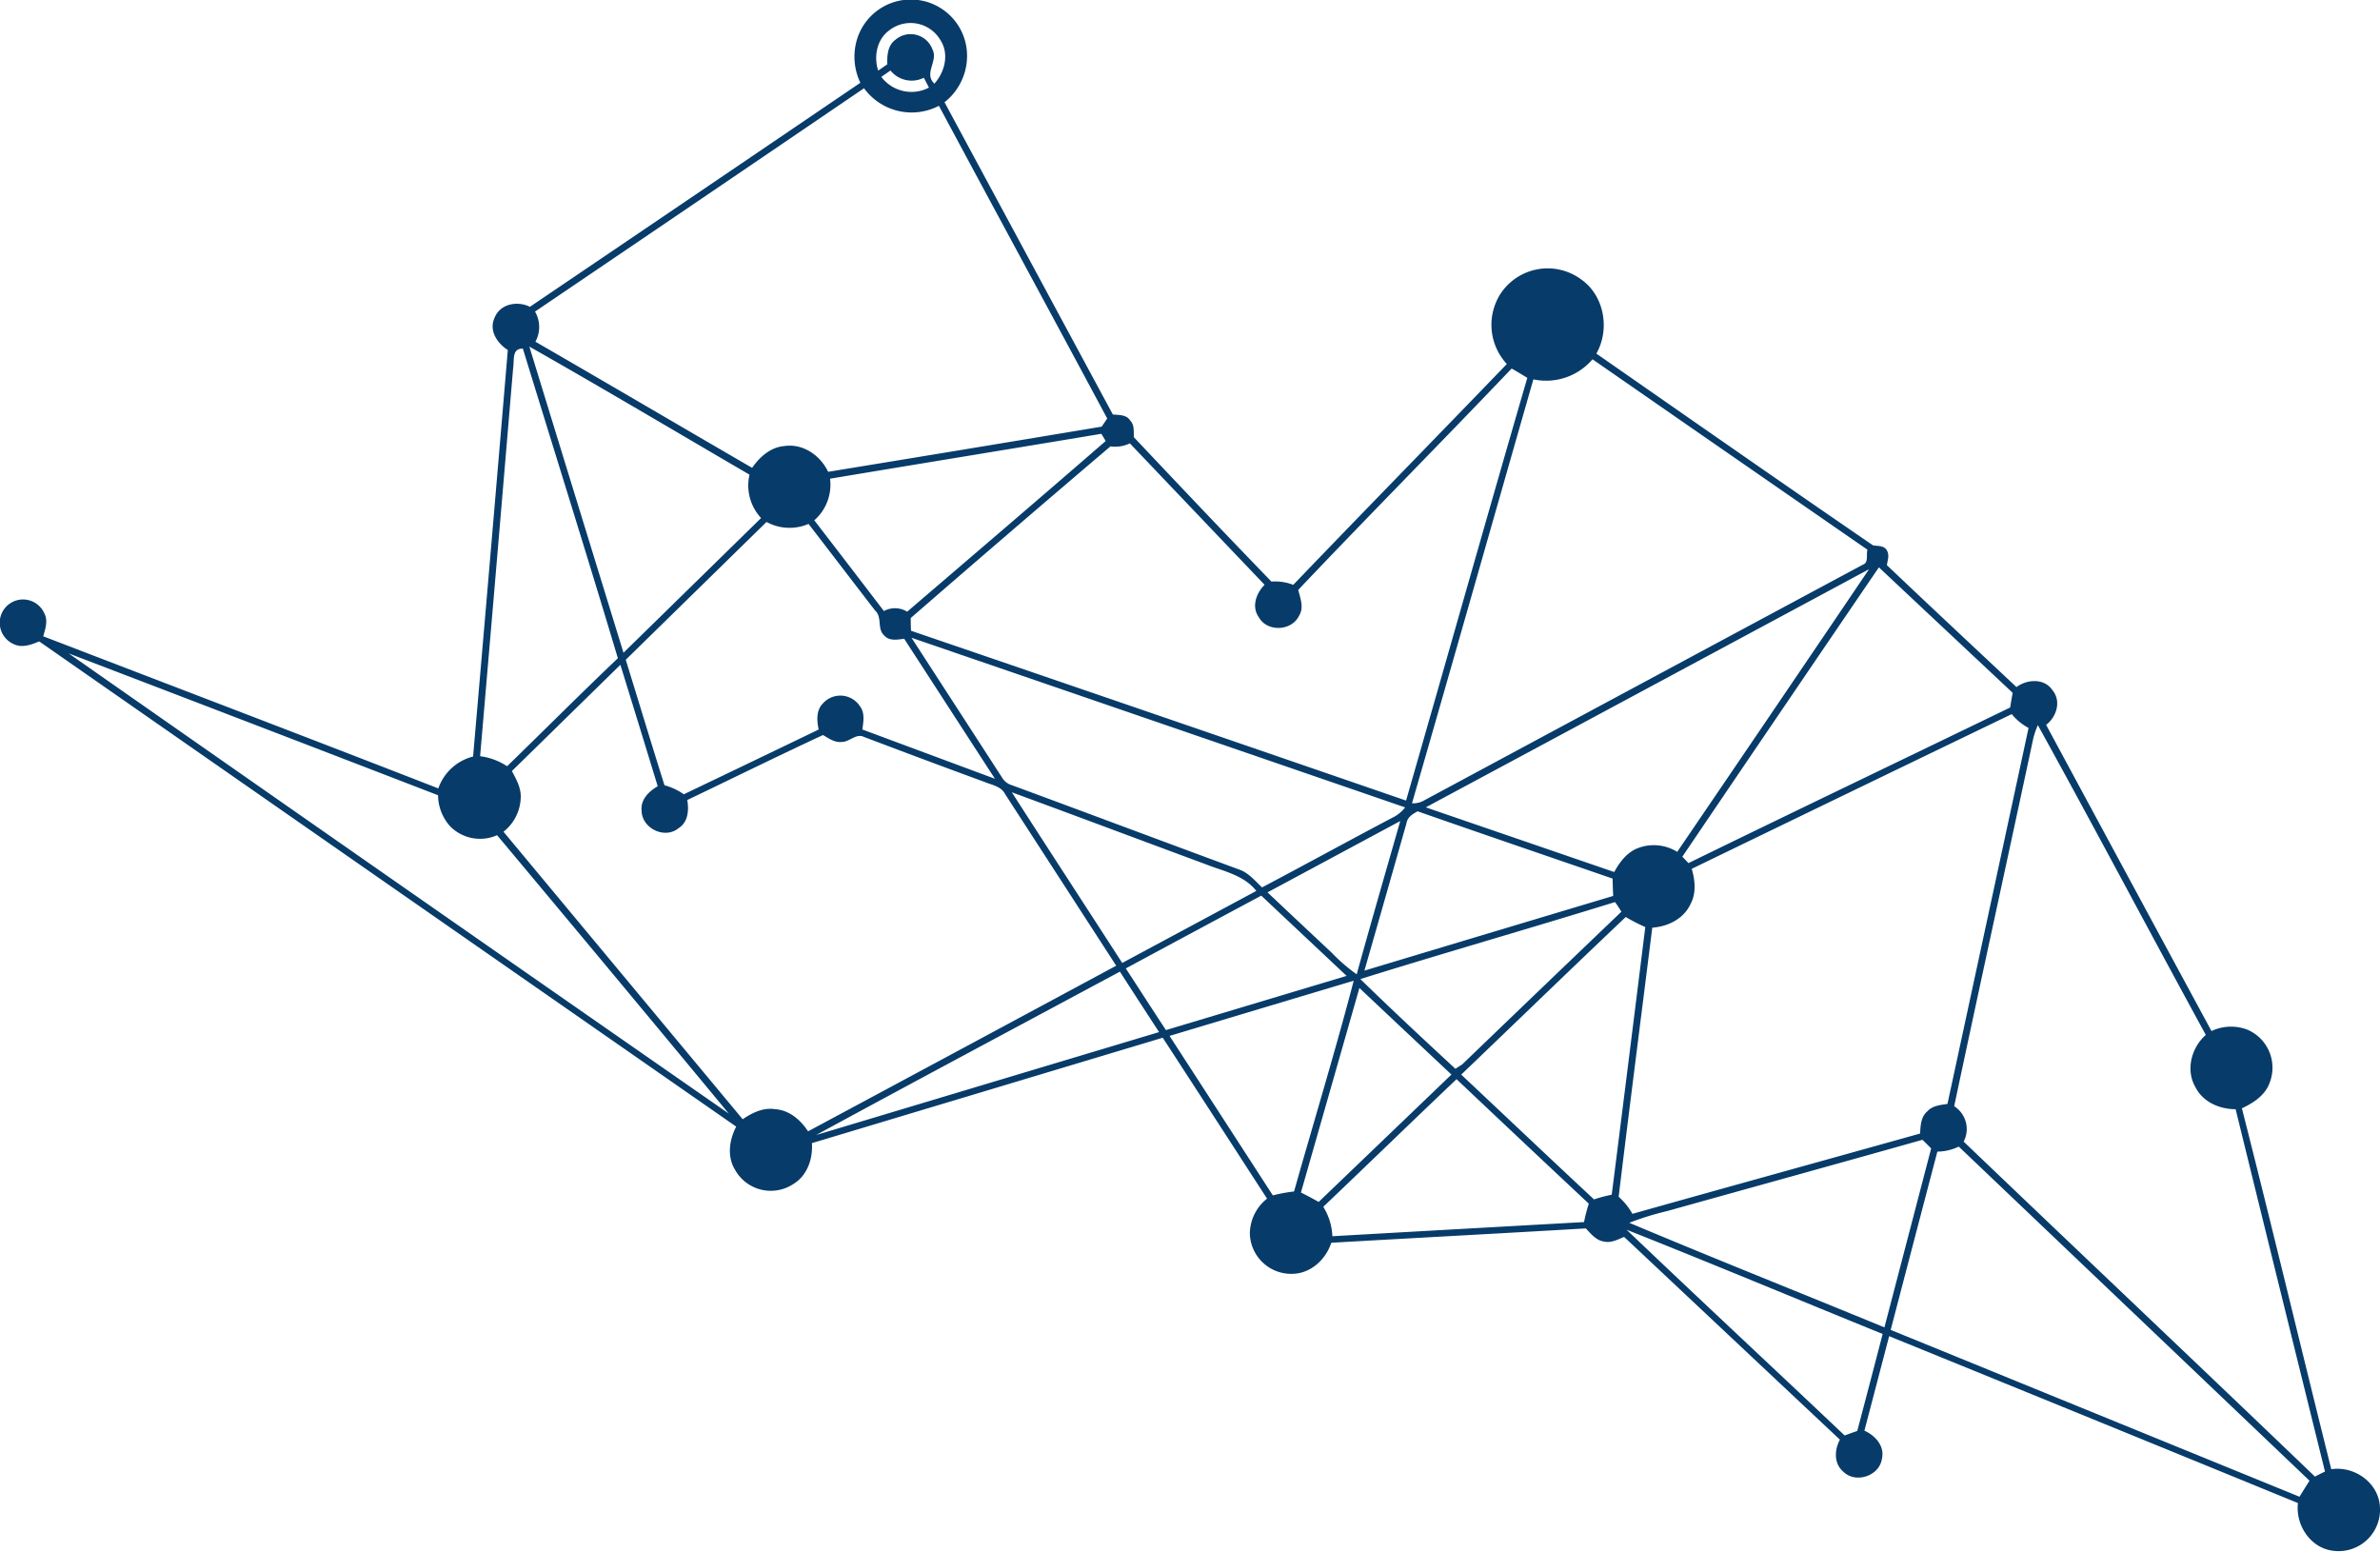<?xml version="1.0" encoding="UTF-8"?>
<svg xmlns="http://www.w3.org/2000/svg" id="Layer_1" data-name="Layer 1" viewBox="0 0 474.25 309.12">
  <defs>
    <style>.cls-1{fill:#073b69;}</style>
  </defs>
  <path class="cls-1" d="M419,148.31c2.15-1.59,5.56-1.8,7.19.64,1.79,2.18.79,5.31-1.28,6.89q16.47,30.53,32.95,61a9.09,9.09,0,0,1,7.21-.25,8.24,8.24,0,0,1,4.37,10.58c-.9,2.49-3.24,4-5.52,5.06,6.09,23.93,11.84,48,17.81,71.91,4.59-.7,9.39,2.66,9.69,7.43a8.25,8.25,0,0,1-9.43,8.8c-4.46-.59-7.42-5.16-6.9-9.49q-40.71-16.67-81.46-33.25-2.46,9.42-4.93,18.83c2.15.95,4.09,3.08,3.49,5.6-.5,3.43-5.23,5-7.69,2.57-1.92-1.62-1.77-4.35-.68-6.38q-21.5-20.19-43-40.4c-1.26.52-2.59,1.26-4,.93-1.59-.22-2.61-1.55-3.64-2.62-16.9,1-33.8,1.89-50.71,2.86-1.1,3.34-4.09,6.13-7.73,6.19a8.24,8.24,0,0,1-8.5-8.11,9,9,0,0,1,3.43-6.87c-6.93-10.69-13.83-21.39-20.79-32.06-23.29,7-46.61,14-69.9,21,.2,3.13-.93,6.5-3.74,8.17a8.15,8.15,0,0,1-11.6-2.89c-1.61-2.66-1.12-5.94.25-8.57Q94.45,187.58,25,139.21c-1.61.67-3.47,1.38-5.16.5A4.64,4.64,0,1,1,26,133.57c.81,1.47.23,3.13-.2,4.62,26.25,10.1,52.53,20.1,78.73,30.31a9.9,9.9,0,0,1,6.93-6.35q3.51-40.5,6.92-81c-2.09-1.31-3.8-3.86-2.66-6.36,1.07-2.84,4.55-3.49,7.06-2.24q32.94-22.29,65.85-44.64a12,12,0,0,1-.52-9.1A11.21,11.21,0,0,1,209.88,22a11.75,11.75,0,0,1-4.48,9.79Q222.17,62.9,238.94,94c1.21.12,2.72,0,3.47,1.22.87.89.66,2.18.72,3.31,9.09,9.63,18.2,19.25,27.41,28.76a9.93,9.93,0,0,1,4.35.65c14.13-14.73,28.43-29.32,42.56-44a11.46,11.46,0,0,1-1.14-14.17,11.25,11.25,0,0,1,16.05-2.61c4.55,3.28,5.65,9.91,2.93,14.71,18.35,12.77,36.69,25.57,55.13,38.21,1,.16,2.2,0,2.76,1s.12,2,0,2.94C401.73,132.15,410.37,140.2,419,148.31Zm4.28,7.54a17.12,17.12,0,0,0-.9,2.55c-5.23,24.48-10.6,48.93-15.79,73.42a5.39,5.39,0,0,1,1.89,7.05c23.3,22.28,46.73,44.42,70,66.74q1-.54,2-1-8.94-36.09-17.81-72.2c-3.18,0-6.5-1.4-8-4.38-2-3.42-.82-7.88,2.06-10.42C445.5,197.06,434.57,176.34,423.24,155.85Zm-31.68-31.42q-19.63,28.8-39.18,57.67l1.22,1.28c21.33-10.41,42.75-20.66,64.1-31,.16-1,.33-2,.51-2.92Q404.88,136.93,391.56,124.43Zm26.49,29.25q-31.91,15.38-63.8,30.84c.68,2.3.94,4.89-.27,7.08-1.36,2.9-4.5,4.43-7.59,4.64-2.23,17.87-4.54,35.74-6.7,53.62a12.89,12.89,0,0,1,2.74,3.4c19.1-5.38,38.22-10.65,57.33-16,.08-1.57.15-3.35,1.45-4.43,1-1.13,2.61-1.26,4-1.47q8.08-37.44,16.16-74.91A10.84,10.84,0,0,1,418.05,153.68ZM334.52,83a12.13,12.13,0,0,1-11.78,4c-8.07,28.15-16.05,56.32-24.19,84.46a4.26,4.26,0,0,0,2.23-.47q43.79-23.55,87.58-47.05c1.25-.41.65-2,.95-3Q361.91,102,334.52,83Zm55.13,41.81q-44.16,23.74-88.35,47.46l37.55,12.89c1.09-2,2.58-4,4.84-4.81a8.84,8.84,0,0,1,7.71.79Q370.57,153,389.65,124.79ZM407.5,239.86a10,10,0,0,1-4.26,1q-4.67,17.76-9.3,35.52l81.46,33.24c.66-1.08,1.32-2.14,2-3.19Q442.46,273.14,407.5,239.86Zm-89.11-155c-14.08,14.78-28.47,29.27-42.5,44.08.38,1.66,1.18,3.49.18,5.11-1.46,3.13-6.39,3.36-8.06.31-1.48-2.09-.48-4.78,1.17-6.43q-13.42-14.07-26.85-28.18a6.67,6.67,0,0,1-3.86.6q-20,17-39.8,34.2c0,.84,0,1.69.06,2.54q49.34,16.85,98.64,33.83c8.08-28.07,16-56.19,24.16-84.22C320.48,86.07,319.45,85.42,318.39,84.84Zm81.86,153.65c-16.93,4.78-33.89,9.45-50.83,14.19a57.11,57.11,0,0,0-7.57,2.34c16.88,7.11,33.9,13.87,50.84,20.84Q397.36,258,402,240.23C401.44,239.64,400.85,239.07,400.25,238.49Zm-100.6-65.44c-1,.56-2,1.13-2.2,2.38q-4.17,14.69-8.38,29.35,24.78-7.46,49.57-14.88c-.05-1.16-.09-2.31-.12-3.46C325.57,182,312.58,177.58,299.65,173.05Zm41.48,21.06c-11,10.43-21.84,20.93-32.77,31.39,8.82,8.28,17.6,16.61,26.46,24.86a29.12,29.12,0,0,1,3.53-.93q3.38-26.67,6.69-53.33A35.9,35.9,0,0,1,341.13,194.11Zm-2.09-3c-16.89,5.23-33.9,10.09-50.78,15.35,6.21,6.07,12.59,12,18.94,17.88l1.35-.87q15.84-15.24,31.73-30.43C339.87,192.4,339.46,191.76,339,191.13Zm2.27,65.29c14.4,13.74,29,27.31,43.46,41,.84-.32,1.68-.62,2.51-.91q2.55-9.66,5.06-19.32C375.31,270.28,358.38,263.19,341.31,256.42ZM194.36,17.49c-2.48,1.82-3.08,5.22-2.18,8L194,24.23c-.06-1.74.06-3.75,1.61-4.88A4.64,4.64,0,0,1,203,21.27c1.19,2.31-1.8,4.74.38,6.82,2.08-2.33,3-5.92,1.2-8.68A6.89,6.89,0,0,0,194.36,17.49Zm6.92,9.42a5.43,5.43,0,0,1-6.65-1.44c-.61.42-1.22.84-1.82,1.27a7.51,7.51,0,0,0,9.49,2.13Zm3,5.59A11.74,11.74,0,0,1,189.36,29Q156.6,51.29,123.8,73.5a6.1,6.1,0,0,1,.08,6c14.42,8.33,28.77,16.77,43.18,25.13,1.51-2.17,3.66-4.11,6.41-4.34,3.71-.56,7.18,1.85,8.74,5.13q27.25-4.45,54.51-9c.27-.41.83-1.21,1.1-1.62C226.7,74.05,215.44,53.3,204.28,32.5Zm-5.45,106q9,13.88,18,27.78a3.37,3.37,0,0,0,2,1.58c15.09,5.57,30.16,11.22,45.25,16.79,1.89.64,3.18,2.25,4.59,3.57,8.66-4.57,17.24-9.28,25.9-13.85a7,7,0,0,0,2.61-2.09Q248,155.35,198.83,138.49ZM296.21,175l-26.45,14.21q6.36,6,12.77,12a35.31,35.31,0,0,0,5,4.33C290.35,195.33,293.3,185.16,296.21,175ZM236.65,97.85c-18,3-36,5.93-54.06,8.94a9.42,9.42,0,0,1-3.14,8.29q6.93,9,13.87,18.08a4.64,4.64,0,0,1,4.64.13c13.21-11.32,26.43-22.61,39.55-34C237.3,98.92,236.87,98.2,236.65,97.85Zm70.78,128.58c-8.89,8.43-17.7,17-26.56,25.43a11.83,11.83,0,0,1,1.81,5.86q25.07-1.43,50.15-2.82a35.28,35.28,0,0,1,.95-3.67Q320.58,238.87,307.43,226.43Zm-19.36-18.17q-5.82,20.38-11.65,40.75c1.2.59,2.37,1.22,3.53,1.88q13.23-12.69,26.46-25.38Q297.23,216.89,288.07,208.26Zm-1.13-1.45q-18.36,5.49-36.7,11,10.29,15.88,20.58,31.77a32.41,32.41,0,0,1,4.23-.78C279,234.82,283.26,220.88,286.94,206.81Zm-18.42-16.95q-13.51,7.23-27,14.5c2.67,4.09,5.31,8.2,8,12.29l36-10.8C279.85,200.51,274.17,195.19,268.52,189.86Zm-11.15-6.28c-12.85-4.76-25.7-9.58-38.56-14.31,7.29,11.34,14.66,22.64,22,34q13.36-7.17,26.72-14.35C265,185.71,260.91,185,257.37,183.58Zm-60-44.9c-1.34.18-3,.51-4-.67-1.46-1.31-.33-3.64-1.8-4.95-4.44-5.74-8.83-11.52-13.27-17.26a9.55,9.55,0,0,1-8.37-.39q-14,13.71-28.05,27.46c2.58,8.33,5.09,16.69,7.72,25a12.22,12.22,0,0,1,3.85,1.8q13.45-6.43,26.87-12.9c-.37-1.76-.53-3.82.86-5.22a4.66,4.66,0,0,1,7.39.61c1,1.34.66,3.06.46,4.6l26.42,9.82C209.41,157.28,203.41,148,197.36,138.68Zm16.09,28.56q-12.07-4.43-24.11-9c-1.55-.78-2.86,1-4.41,1-1.41.17-2.61-.7-3.75-1.38-9.06,4.21-18,8.62-27.05,12.95.34,2,.19,4.39-1.72,5.6-2.75,2.28-7.33.06-7.38-3.47-.24-2.21,1.45-3.87,3.21-4.87q-3.7-12.12-7.44-24.2l-21.62,21.17c.89,1.65,1.87,3.41,1.76,5.37a9,9,0,0,1-3.43,6.72q23.83,28.64,47.66,57.28c1.9-1.29,4.11-2.38,6.48-2,2.81.18,5.06,2.14,6.55,4.41q30.7-16.47,61.4-33-11.06-17.09-22.13-34.18C216.72,168.11,214.91,167.83,213.45,167.24Zm-33.63,70.31,68.32-20.5c-2.59-4-5.21-8-7.8-12.05C220.16,215.84,199.94,226.62,179.82,237.55ZM122.67,80.47q9.36,30.48,18.76,61l27.42-26.84a9.52,9.52,0,0,1-2.31-8.64C151.91,97.46,137.38,88.81,122.67,80.47Zm-1.29.41c-2.27-.07-1.67,2.34-1.94,3.86q-3.25,38.67-6.58,77.34a12.77,12.77,0,0,1,5.38,2c7.37-7.16,14.63-14.44,22.07-21.52C134.16,122,127.69,101.45,121.38,80.88Zm-5.14,96.94a8.37,8.37,0,0,1-9.32-1.74,9.35,9.35,0,0,1-2.44-6.22Q67.7,155.67,30.87,141.6q65.7,45.94,131.55,91.69Q139.41,205.5,116.24,177.82Z" transform="translate(-17.19 -11.42)"></path>
</svg>
